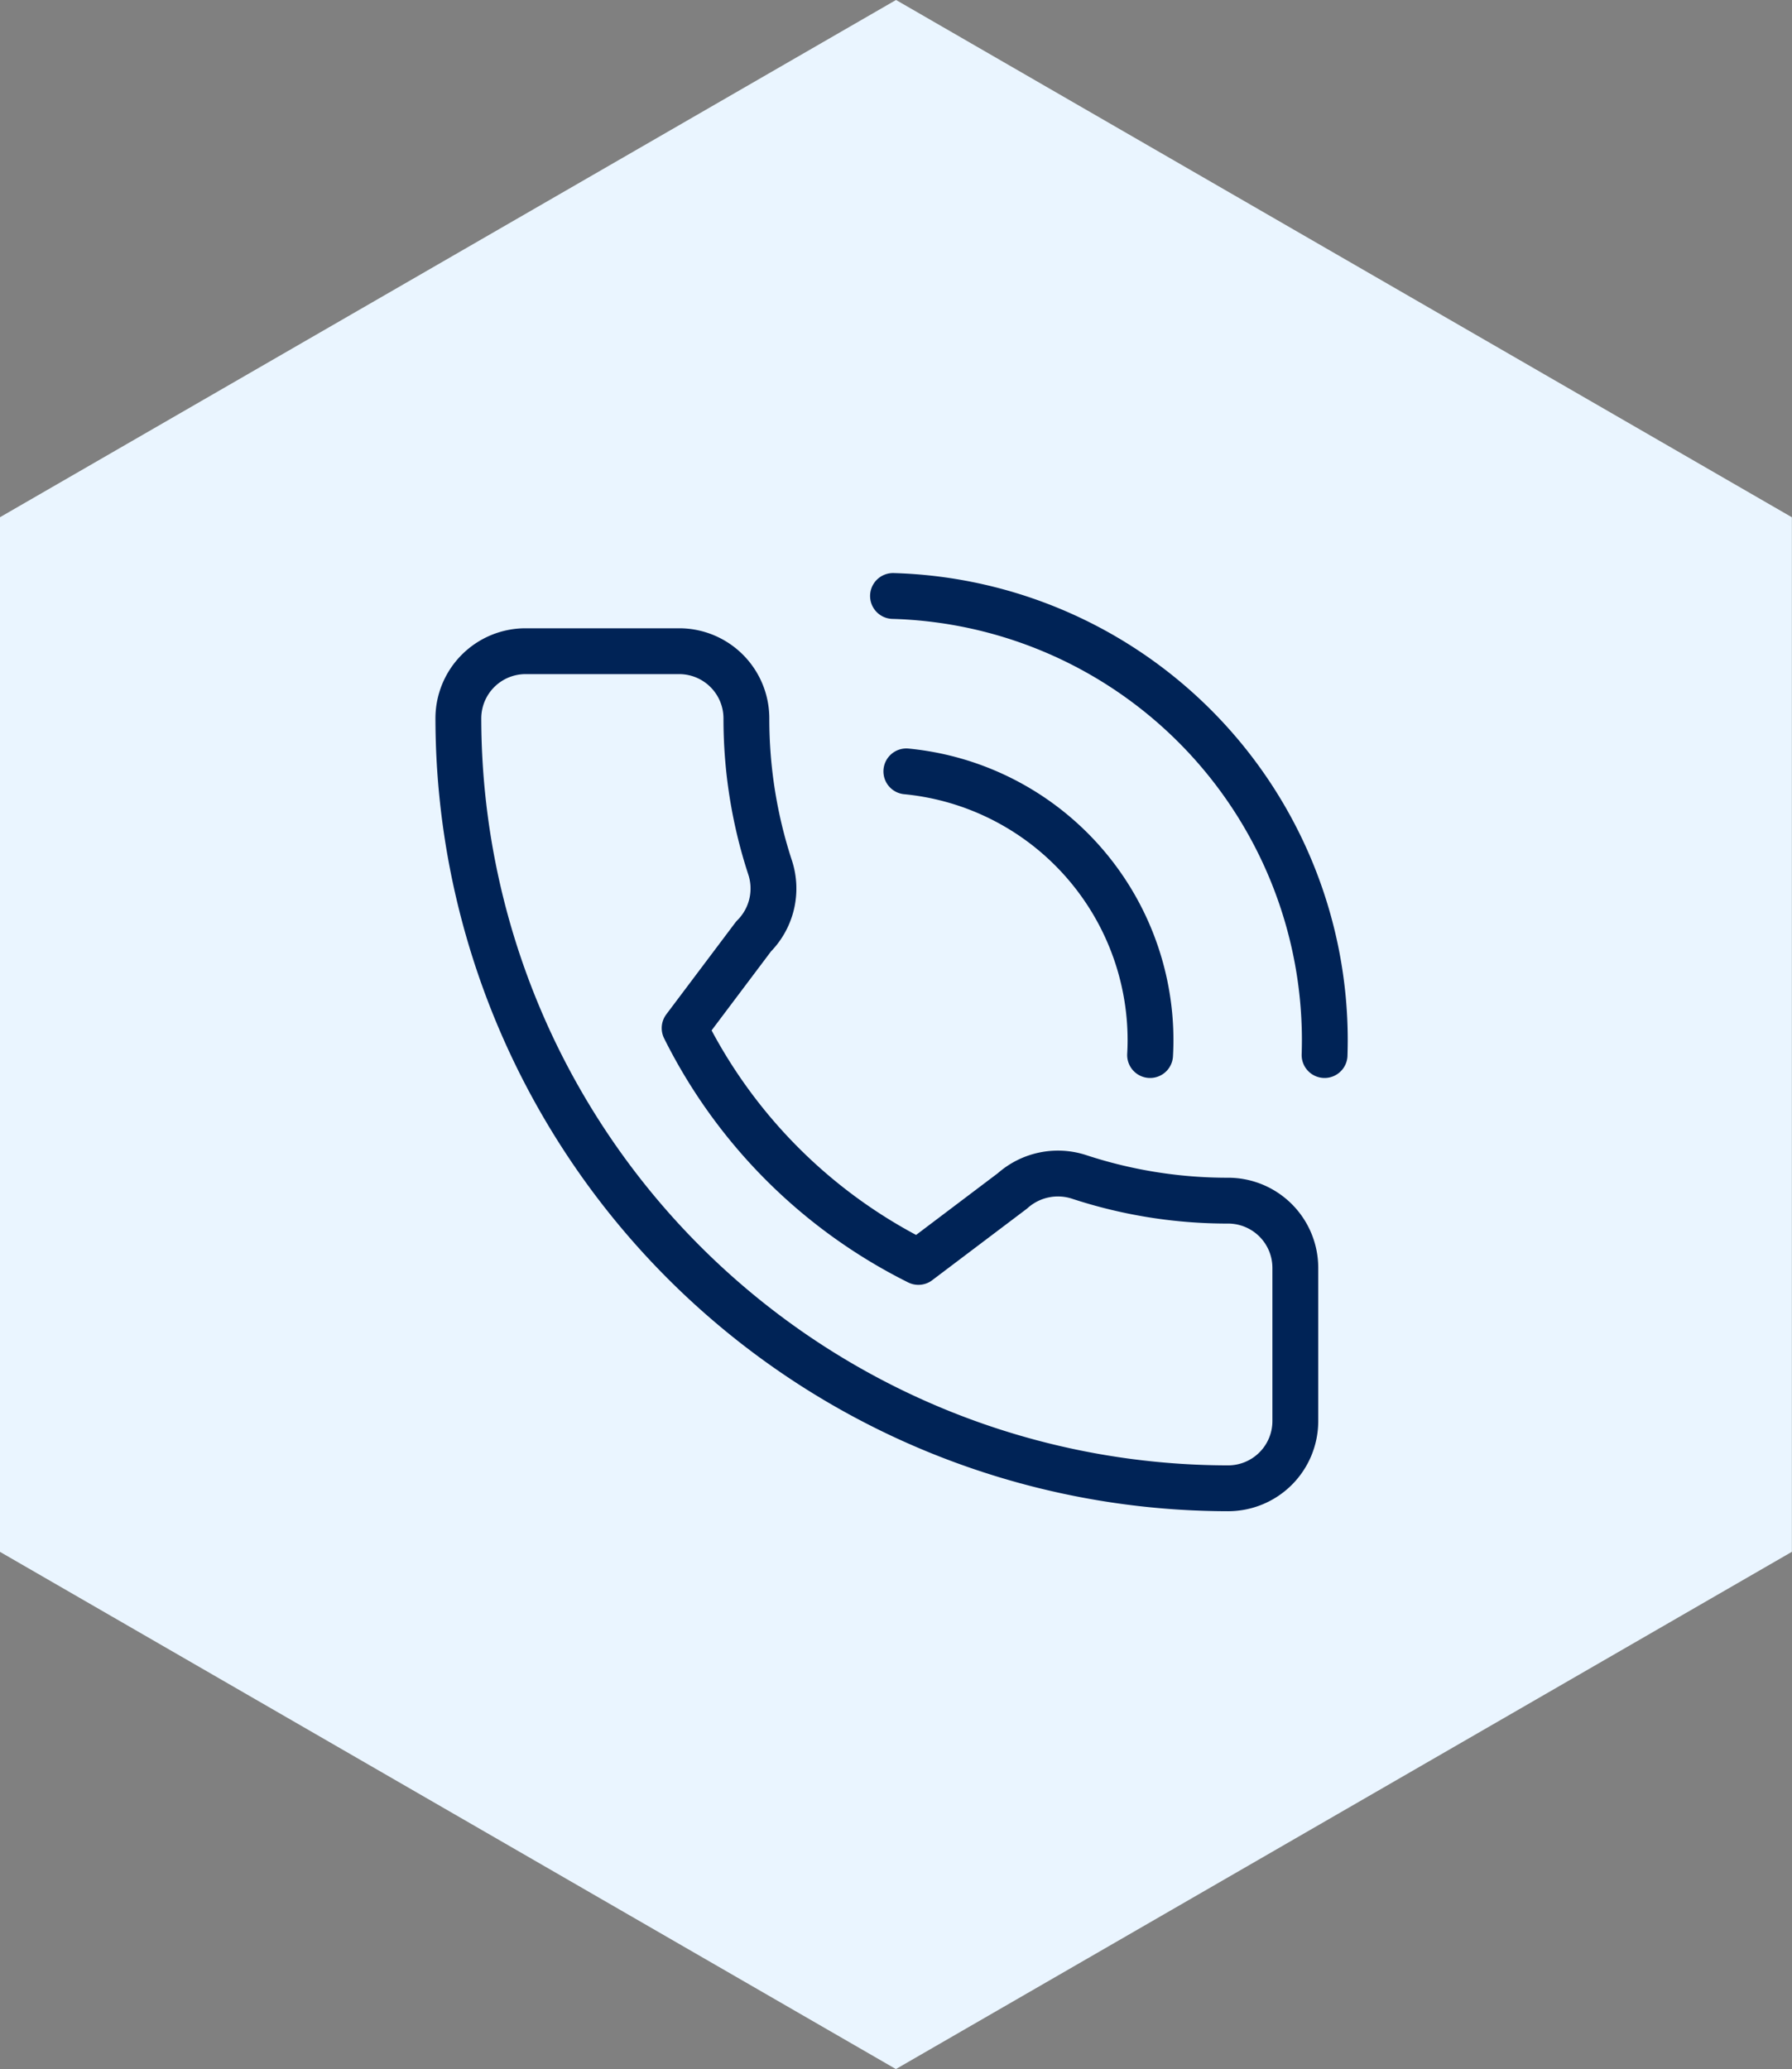 <?xml version="1.0" encoding="UTF-8"?> <svg xmlns="http://www.w3.org/2000/svg" width="78.189" height="90.266" viewBox="0 0 78.189 90.266"><rect x="0" y="0" width="78.189" height="90.266" fill="#808080" stroke="none"/><g id="Group_2616" data-name="Group 2616" transform="translate(-683 -898)"><g id="Group_2373" data-name="Group 2373" transform="translate(145 -59)"><path id="Path_1831" data-name="Path 1831" d="M-183.5-827.088-222.6-804.521v45.133l39.094,22.566,39.094-22.566v-45.133Z" transform="translate(760.596 1784.087)" fill="#eaf5ff"></path><g id="Group_2369" data-name="Group 2369" transform="translate(-253 19)"><g id="Group_2371" data-name="Group 2371" transform="translate(811 964)"><g id="Group_2370" data-name="Group 2370" transform="translate(0 2.409)"><g id="Group_2369-2" data-name="Group 2369"><path id="Path_2056" data-name="Path 2056" d="M6559.471,3672.431a20.714,20.714,0,0,1-6.512-1.038,2.979,2.979,0,0,0-2.9.611l-4.105,3.1a22.693,22.693,0,0,1-10.2-10.2l3.009-4a2.951,2.951,0,0,0,.726-2.99,20.8,20.8,0,0,1-1.04-6.523,2.933,2.933,0,0,0-2.931-2.93h-6.707a2.932,2.932,0,0,0-2.93,2.93,33.626,33.626,0,0,0,33.589,33.589,2.934,2.934,0,0,0,2.93-2.93v-6.689A2.934,2.934,0,0,0,6559.471,3672.431Z" transform="translate(-6525.882 -3648.461)" fill="none" stroke="#002356" stroke-linecap="round" stroke-linejoin="round" stroke-width="2"></path></g></g><path id="Path_2057" data-name="Path 2057" d="M6551.721,3664.914c.012-.213.019-.428.019-.644a11.787,11.787,0,0,0-10.654-11.731" transform="translate(-6521.54 -3644.887)" fill="none" stroke="#002356" stroke-linecap="round" stroke-linejoin="round" stroke-width="2"></path><path id="Path_2058" data-name="Path 2058" d="M6559.463,3666.614q.01-.32.011-.644a19.391,19.391,0,0,0-18.841-19.383" transform="translate(-6521.669 -3646.587)" fill="none" stroke="#002356" stroke-linecap="round" stroke-linejoin="round" stroke-width="2"></path></g></g></g></g></svg> 